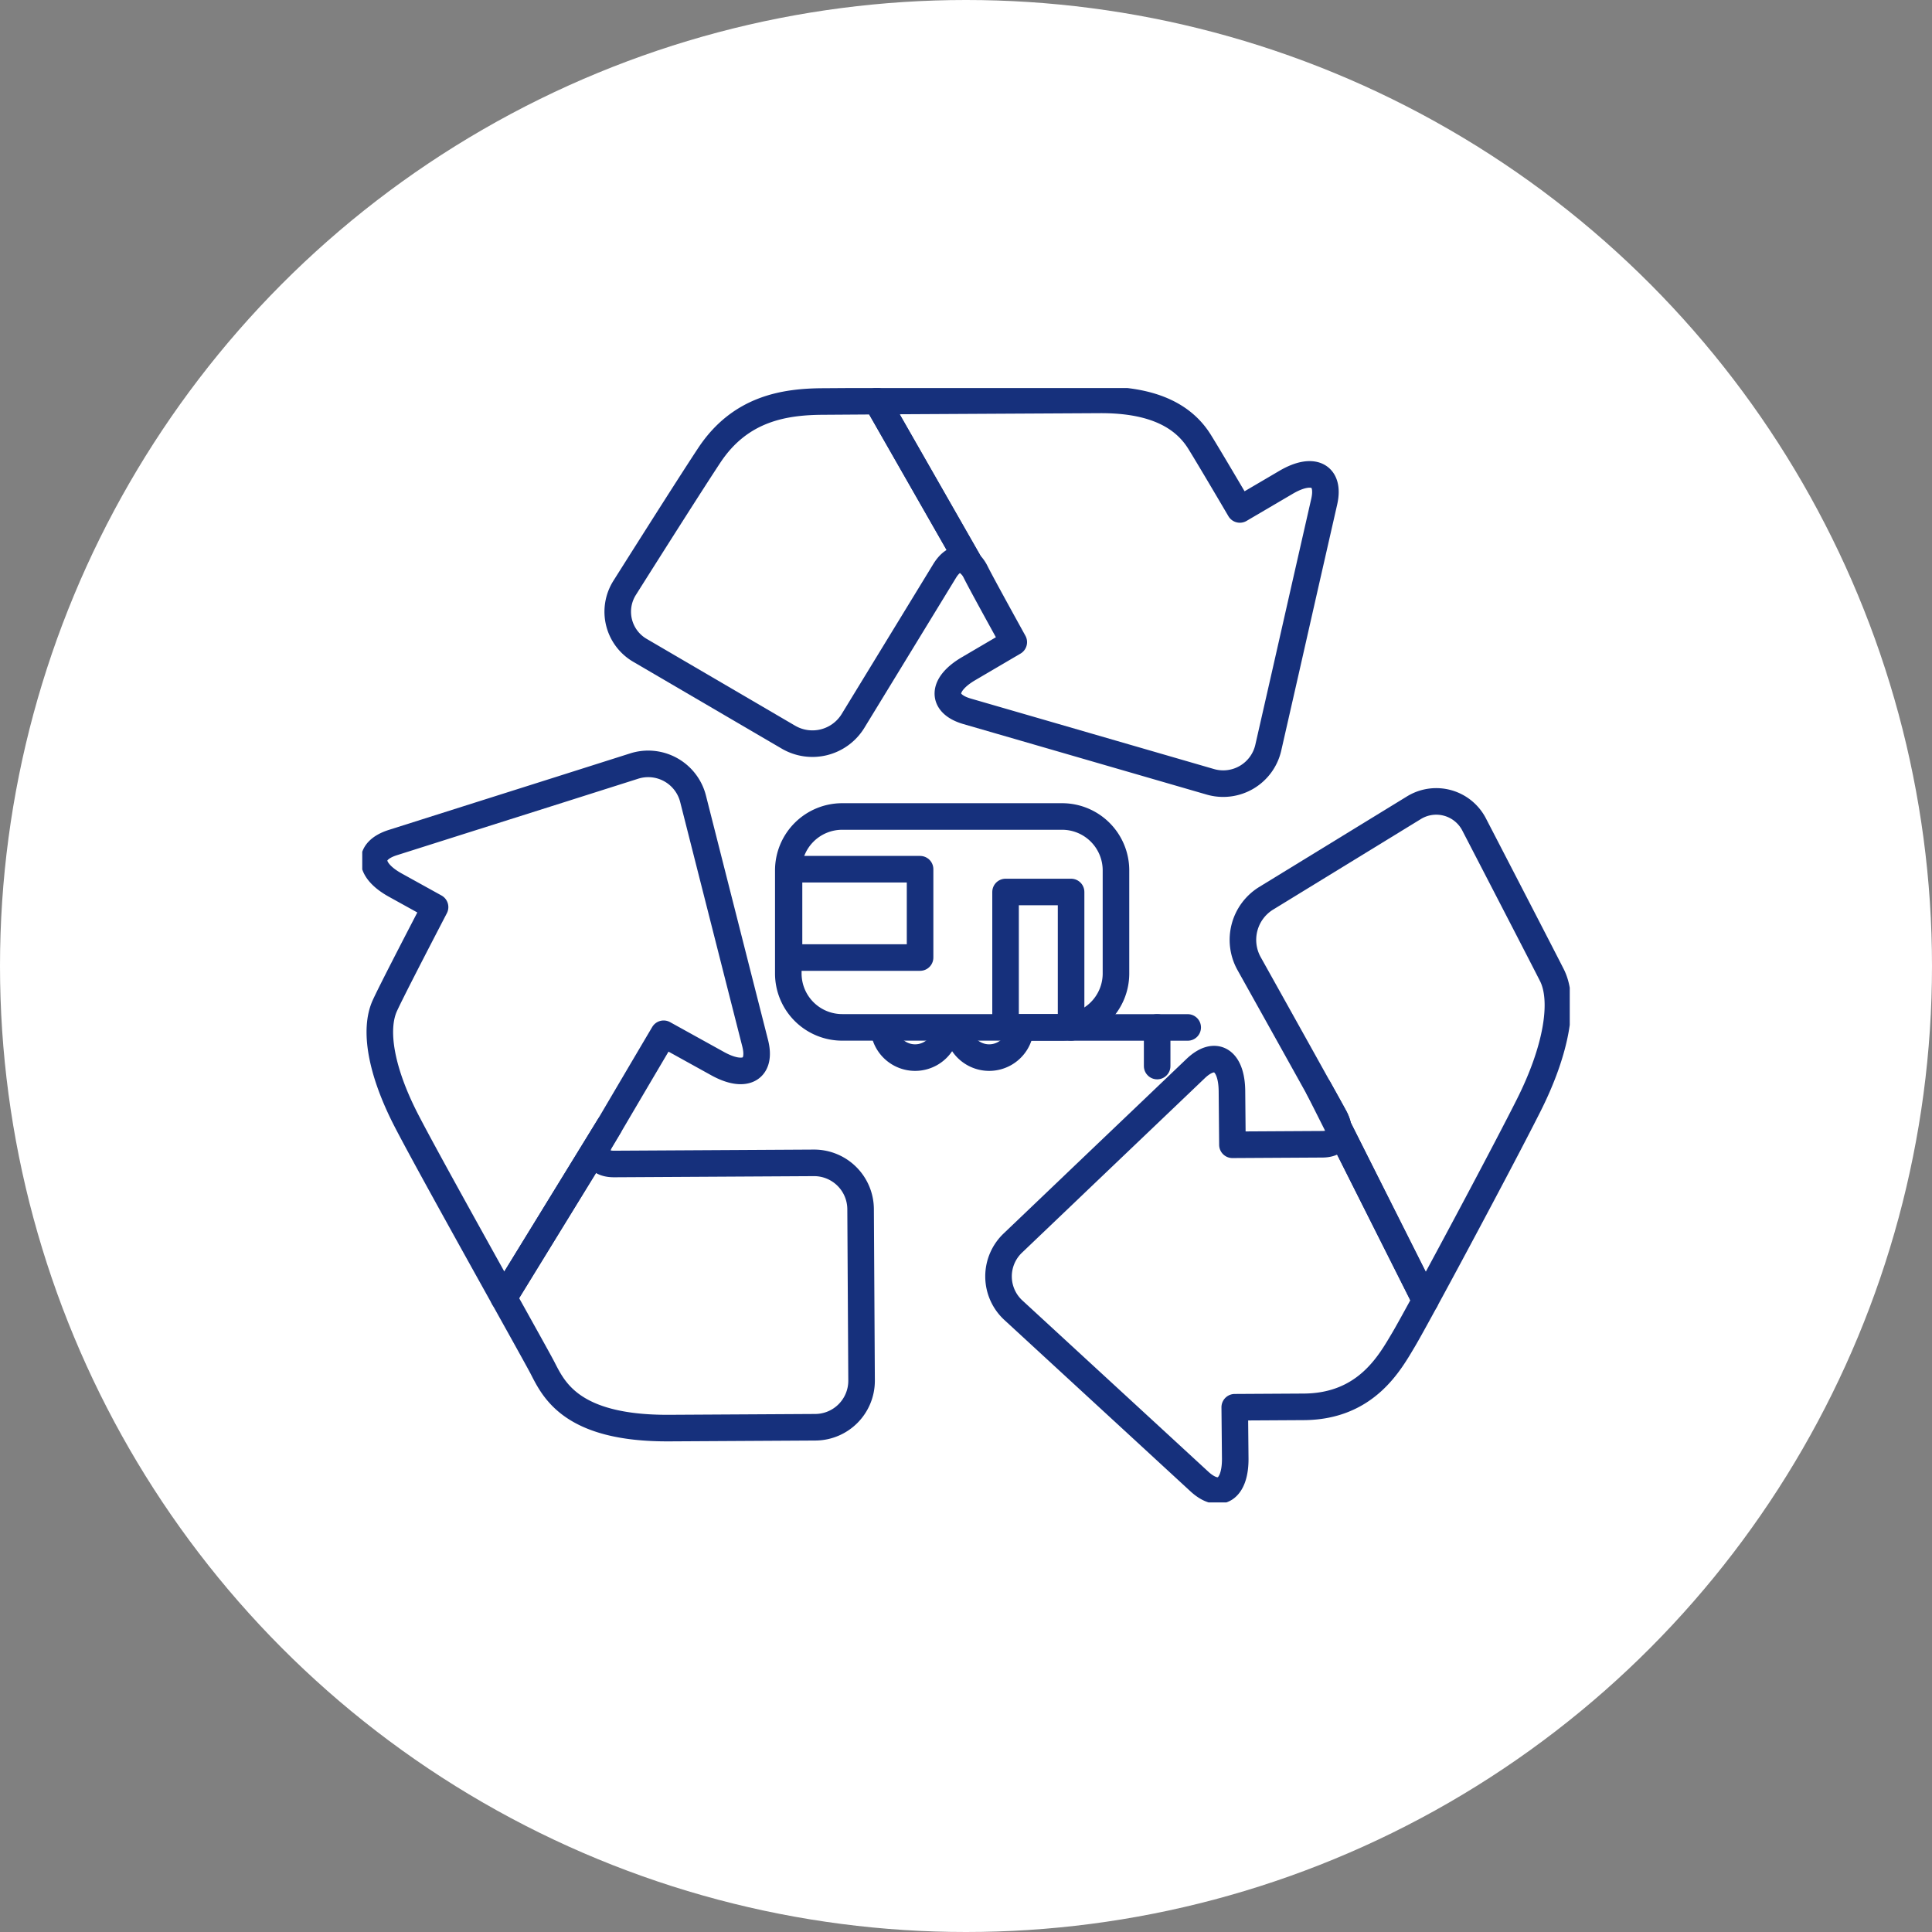 <svg xmlns="http://www.w3.org/2000/svg" xmlns:xlink="http://www.w3.org/1999/xlink" width="160" height="160" viewBox="0 0 160 160">
  <rect x="0" y="0" width="160" height="160" fill="#808080" stroke="none"/>
  <defs>
    <clipPath id="clip-path">
      <path id="パス_1769" data-name="パス 1769" d="M81.466,1.418,61.8,1.53,70.009,15.9a2.717,2.717,0,0,1,.508.72c.391.79,1.881,3.506,3.363,6.19l-4,2.346c-2.382,1.4-2.437,3.088-.125,3.76L76.27,30.8c2.313.671,6.1,1.768,8.412,2.437l6.509,1.887a4.084,4.084,0,0,0,5.172-3.038l1.5-6.585c.529-2.341,1.4-6.17,1.931-8.512l1.5-6.585c.535-2.34-.982-3.111-3.363-1.714l-4.085,2.4C92.347,8.55,90.85,6.022,90.273,5.1c-1.3-2.082-3.8-3.679-8.679-3.679h-.129" transform="translate(-61.796 -1.418)" fill="none" stroke="#16307c" stroke-width="2.2"/>
    </clipPath>
    <linearGradient id="linear-gradient" x1="-0.744" y1="2.023" x2="-0.73" y2="2.023" gradientUnits="objectBoundingBox">
      <stop offset="0" stop-color="#fff"/>
      <stop offset="1" stop-color="#fff"/>
    </linearGradient>
    <clipPath id="clip-path-2">
      <path id="パス_1773" data-name="パス 1773" d="M120.806,50.212,107.774,58.2a4.31,4.31,0,0,0-1.5,5.714s3.96,7.092,6.165,11.063c.685,1.232,1.2,2.166,1.378,2.49a3.3,3.3,0,0,1,.348.94L121.852,93.7c2.69-4.937,7.256-13.512,9.122-17.219,2.5-4.96,3.2-9.259,2.053-11.518S126.184,51.7,126.184,51.7a3.764,3.764,0,0,0-3.353-2.074,3.871,3.871,0,0,0-2.025.581" transform="translate(-105.748 -49.631)" fill="none" stroke="#16307c" stroke-width="2.2"/>
    </clipPath>
    <linearGradient id="linear-gradient-2" x1="-1.275" y1="1.271" x2="-1.26" y2="1.271" xlink:href="#linear-gradient"/>
    <clipPath id="clip-path-3">
      <rect id="長方形_96" data-name="長方形 96" width="100" height="92.287" fill="none" stroke="#16307c" stroke-width="2.2"/>
    </clipPath>
  </defs>
  <g id="グループ_334" data-name="グループ 334" transform="translate(-640 -1593)">
    <circle id="楕円形_1" data-name="楕円形 1" cx="80" cy="80" r="80" transform="translate(640 1593)" fill="#fff"/>
    <g id="img-reuse-02" transform="translate(670 1625.138)">
      <g id="グループ_293" data-name="グループ 293" transform="translate(40.954 1.043)">
        <g id="グループ_292" data-name="グループ 292" clip-path="url(#clip-path)">
          <rect id="長方形_87" data-name="長方形 87" width="52.616" height="52.615" transform="translate(-17.19 17.19) rotate(-45)" stroke="#16307c" stroke-width="2.2" fill="url(#linear-gradient)"/>
        </g>
      </g>
      <g id="グループ_301" data-name="グループ 301" transform="translate(71.142 32.393)">
        <g id="グループ_300" data-name="グループ 300" clip-path="url(#clip-path-2)">
          <rect id="長方形_91" data-name="長方形 91" width="51.667" height="51.667" transform="translate(-22.605 22.034) rotate(-45)" stroke="#16307c" stroke-width="2.2" fill="url(#linear-gradient-2)"/>
        </g>
      </g>
      <g id="グループ_305" data-name="グループ 305">
        <g id="グループ_304" data-name="グループ 304" clip-path="url(#clip-path-3)">
          <path id="パス_1775" data-name="パス 1775" d="M116.468,87.317a3.1,3.1,0,0,0-.327-.881c-.163-.3-.649-1.181-1.292-2.337Z" transform="translate(-35.64 -26.098)" fill="none" stroke="#16307c" stroke-linecap="round" stroke-linejoin="round" stroke-width="2.2"/>
          <path id="パス_1776" data-name="パス 1776" d="M69.267,27.211l6.105,1.768c2.17.629,5.718,1.659,7.89,2.287l6.105,1.77a3.83,3.83,0,0,0,4.851-2.849l1.406-6.176c.5-2.2,1.312-5.788,1.811-7.984l1.406-6.176c.5-2.195-.92-2.919-3.155-1.608l-3.831,2.249c-1.4-2.384-2.808-4.755-3.349-5.622-1.234-1.97-3.6-3.478-8.262-3.451l-18.45.1L69.5,15a2.548,2.548,0,0,1,.477.676c.367.741,1.764,3.288,3.155,5.806l-3.748,2.2C67.149,24.995,67.1,26.582,69.267,27.211Z" transform="translate(-19.176 -0.44)" fill="none" stroke="#16307c" stroke-linecap="round" stroke-linejoin="round" stroke-width="2.2"/>
          <path id="パス_1777" data-name="パス 1777" d="M38.259,6.061c-1.979,2.994-7,10.963-7,10.963a3.7,3.7,0,0,0,1.276,5.191l12.3,7.193a3.942,3.942,0,0,0,5.32-1.336l7.583-12.414c.66-1.092,1.457-1.255,2.1-.608L52.142,1.57,47.7,1.6C44.495,1.615,40.832,2.169,38.259,6.061Z" transform="translate(-9.523 -0.487)" fill="none" stroke="#16307c" stroke-linecap="round" stroke-linejoin="round" stroke-width="2.2"/>
          <path id="パス_1778" data-name="パス 1778" d="M4.124,74.717c1.386,2.679,5.223,9.576,8.035,14.631l8.72-14.2c1.028-1.747,2.933-4.988,4.522-7.671l4.464,2.47c2.266,1.256,3.668.5,3.115-1.686l-1.563-6.141c-.553-2.181-1.46-5.752-2.015-7.934l-1.558-6.141a3.833,3.833,0,0,0-4.923-2.726l-6.058,1.923L9.033,49.721,2.975,51.642c-2.154.683-2.062,2.269.2,3.523L6.47,56.988C4.788,60.227,2.809,64.052,2.31,65.15,1.408,67.131,1.966,70.551,4.124,74.717Z" transform="translate(-0.44 -14.003)" fill="none" stroke="#16307c" stroke-linecap="round" stroke-linejoin="round" stroke-width="2.2"/>
          <path id="パス_1779" data-name="パス 1779" d="M25.711,88.65l-8.72,14.2c1.568,2.813,2.817,5.06,3.148,5.682.92,1.743,2.239,5.155,10.56,5.108l12.1-.069a3.852,3.852,0,0,0,3.826-3.856l-.081-14.227a3.853,3.853,0,0,0-3.873-3.813s-14.163.081-16.525.094c-1.491.009-1.681-.976-1.158-1.891C25.06,89.758,25.327,89.307,25.711,88.65Z" transform="translate(-5.273 -27.51)" fill="none" stroke="#16307c" stroke-linecap="round" stroke-linejoin="round" stroke-width="2.2"/>
          <path id="パス_1780" data-name="パス 1780" d="M113.643,76.621l7.209,14.345c2.523-4.631,6.806-12.674,8.556-16.151,2.342-4.653,3-8.684,1.926-10.8s-6.419-12.434-6.419-12.434a3.531,3.531,0,0,0-5.044-1.4l-12.224,7.491a4.042,4.042,0,0,0-1.406,5.359s3.715,6.653,5.783,10.377c.643,1.155,1.128,2.032,1.292,2.337A3.1,3.1,0,0,1,113.643,76.621Z" transform="translate(-32.815 -15.402)" fill="none" stroke="#16307c" stroke-linecap="round" stroke-linejoin="round" stroke-width="2.2"/>
          <path id="パス_1781" data-name="パス 1781" d="M109.963,103.785c.284-.481.936-1.656,1.784-3.216l-7.209-14.345c.152.833-.271,1.4-1.308,1.406l-7.455.043-.04-4.447c-.025-2.584-1.377-3.422-3.009-1.863l-4.59,4.382c-1.632,1.557-4.3,4.1-5.933,5.662l-4.59,4.382a3.808,3.808,0,0,0,.048,5.61l4.67,4.3,6.033,5.555,4.668,4.3c1.659,1.528,3,.666,2.975-1.917l-.041-4.228,5.709-.033C106.867,109.35,108.828,105.69,109.963,103.785Z" transform="translate(-23.71 -25.005)" fill="none" stroke="#16307c" stroke-linecap="round" stroke-linejoin="round" stroke-width="2.2"/>
          <path id="長方形_93" data-name="長方形 93" d="M4.465,0H22.672a4.464,4.464,0,0,1,4.464,4.464V13a4.465,4.465,0,0,1-4.465,4.465H4.465A4.465,4.465,0,0,1,0,13V4.465A4.465,4.465,0,0,1,4.465,0Z" transform="translate(35.284 35.48)" fill="none" stroke="#16307c" stroke-linecap="round" stroke-linejoin="round" stroke-width="2.2"/>
          <rect id="長方形_94" data-name="長方形 94" width="5.427" height="11.216" transform="translate(53.276 41.733)" fill="none" stroke="#16307c" stroke-linecap="round" stroke-linejoin="round" stroke-width="2.2"/>
          <rect id="長方形_95" data-name="長方形 95" width="10.854" height="7.315" transform="translate(35.343 39.846)" fill="none" stroke="#16307c" stroke-linecap="round" stroke-linejoin="round" stroke-width="2.2"/>
          <path id="パス_1782" data-name="パス 1782" d="M67.812,76.848a2.6,2.6,0,0,1-5.191,0" transform="translate(-19.432 -23.847)" fill="none" stroke="#16307c" stroke-linecap="round" stroke-linejoin="round" stroke-width="2.2"/>
          <path id="パス_1783" data-name="パス 1783" d="M76.707,76.848a2.6,2.6,0,0,1-5.191,0" transform="translate(-22.193 -23.847)" fill="none" stroke="#16307c" stroke-linecap="round" stroke-linejoin="round" stroke-width="2.2"/>
          <path id="パス_1784" data-name="パス 1784" d="M85.116,76.774h9.657" transform="translate(-26.413 -23.824)" fill="none" stroke="#16307c" stroke-linecap="round" stroke-linejoin="round" stroke-width="2.2"/>
          <line id="線_28" data-name="線 28" y1="3.198" transform="translate(65.831 52.95)" fill="none" stroke="#16307c" stroke-linecap="round" stroke-linejoin="round" stroke-width="2.2"/>
        </g>
      </g>
    </g>
  </g>
</svg>
